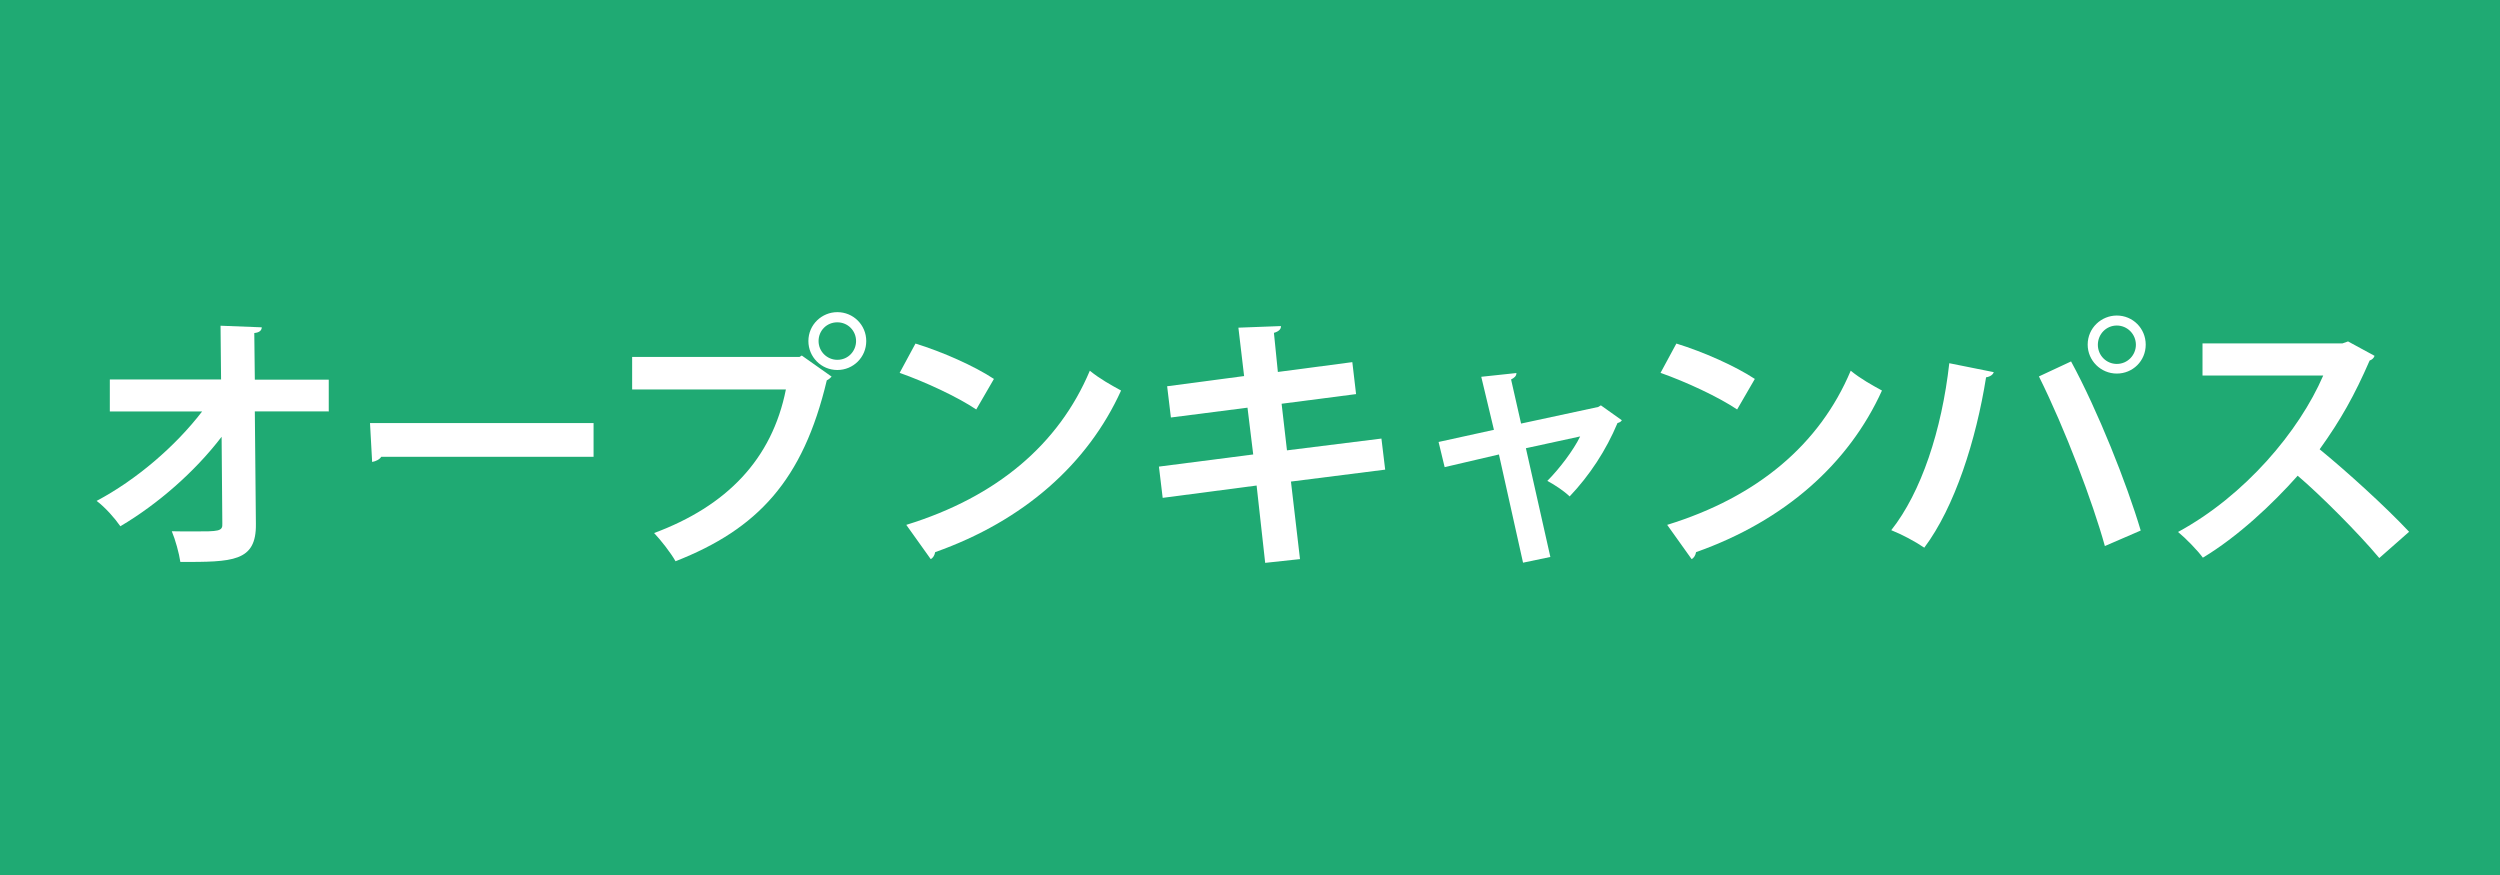 <?xml version="1.0" encoding="UTF-8"?><svg id="_レイヤー_1" xmlns="http://www.w3.org/2000/svg" viewBox="0 0 140 49"><defs><style>.cls-1{fill:#1faa73;}.cls-2{fill:#fff;}</style></defs><path class="cls-1" d="M0,0h140v49H0V0Z"/><path class="cls-2" d="M18.39,23.04h-4.12l.06,6.3c.03,2.13-1.31,2.13-4.23,2.13-.07-.48-.28-1.25-.48-1.72.39.01.83.01,1.21.01,1.42,0,1.65,0,1.62-.45l-.04-4.85c-1.49,1.95-3.57,3.77-5.67,5.01-.32-.46-.84-1.05-1.33-1.42,2.21-1.17,4.41-3.05,5.91-5.01h-5.17v-1.79h6.23l-.03-3.01,2.31.09c-.01.17-.12.29-.42.32l.03,2.61h4.14v1.79Z"/><path class="cls-2" d="M20.72,23.69h12.52v1.89h-11.89c-.09.15-.3.25-.51.29l-.12-2.18Z"/><path class="cls-2" d="M35.4,19.99h9.37l.13-.08,1.67,1.18c-.07.08-.15.15-.27.21-1.33,5.61-3.88,8.33-8.47,10.13-.27-.48-.83-1.19-1.2-1.58,4.06-1.51,6.6-4.12,7.38-8.04h-8.61v-1.83ZM46.89,17.48c.9,0,1.62.72,1.62,1.62s-.72,1.62-1.62,1.62-1.62-.73-1.62-1.62c0-.93.76-1.62,1.62-1.62ZM47.94,19.1c0-.58-.46-1.05-1.05-1.05s-1.05.46-1.05,1.05.48,1.05,1.05,1.05c.62,0,1.05-.5,1.05-1.05Z"/><path class="cls-2" d="M51.27,19.24c1.5.46,3.3,1.26,4.39,1.98l-.99,1.71c-1.08-.72-2.85-1.54-4.29-2.05l.88-1.63ZM50.76,29.39c5.05-1.56,8.53-4.5,10.27-8.63.55.45,1.2.81,1.75,1.11-1.86,4.1-5.44,7.29-10.41,9.05-.03.17-.12.33-.25.39l-1.37-1.92Z"/><path class="cls-2" d="M72.29,26.94l.51,4.37-1.95.21-.48-4.33-5.26.69-.21-1.75,5.28-.68-.32-2.62-4.29.55-.21-1.75,4.31-.57-.32-2.71,2.38-.09c.02.15-.1.3-.39.38l.22,2.19,4.17-.55.21,1.79-4.17.54.3,2.61,5.29-.66.21,1.74-5.29.67Z"/><path class="cls-2" d="M90.82,23.54c-.06.09-.13.12-.24.15-.64,1.53-1.56,2.93-2.68,4.11-.3-.29-.83-.65-1.25-.87.67-.67,1.46-1.71,1.84-2.49l-3.04.66,1.37,6.09-1.53.32-1.35-6.06-3.04.71-.34-1.41,3.1-.68-.71-2.97,1.97-.21c0,.17-.12.27-.3.36l.56,2.47,4.32-.93.15-.09,1.18.84Z"/><path class="cls-2" d="M93.88,19.24c1.5.46,3.3,1.26,4.39,1.98l-.99,1.71c-1.08-.72-2.85-1.54-4.29-2.05l.88-1.63ZM93.37,29.39c5.05-1.56,8.53-4.5,10.27-8.63.55.45,1.2.81,1.75,1.11-1.86,4.1-5.44,7.29-10.41,9.05-.03.17-.12.33-.25.39l-1.37-1.92Z"/><path class="cls-2" d="M111.65,20.84c-.04.13-.18.25-.43.29-.56,3.52-1.75,7.26-3.46,9.54-.53-.36-1.25-.74-1.85-.98,1.68-2.12,2.83-5.6,3.25-9.35l2.49.5ZM117.87,30.57c-.67-2.43-2.22-6.54-3.69-9.49l1.8-.84c1.5,2.76,3.12,6.84,3.9,9.47l-2.01.87ZM118.54,17.67c.9,0,1.62.72,1.62,1.63s-.72,1.62-1.62,1.62-1.63-.73-1.63-1.62c0-.94.77-1.63,1.63-1.63ZM119.61,19.31c0-.6-.48-1.08-1.07-1.08s-1.06.48-1.06,1.08.48,1.07,1.06,1.07c.62,0,1.07-.51,1.07-1.07Z"/><path class="cls-2" d="M132.97,19.94c-.04.12-.15.21-.27.25-.84,1.93-1.62,3.33-2.8,4.97,1.47,1.2,3.67,3.19,5.01,4.62l-1.67,1.47c-1.17-1.4-3.31-3.54-4.57-4.61-1.41,1.59-3.36,3.42-5.31,4.59-.3-.41-.96-1.09-1.39-1.44,3.74-2.03,6.78-5.63,8.13-8.76h-6.76v-1.8h7.84l.31-.11,1.49.81Z"/></svg>